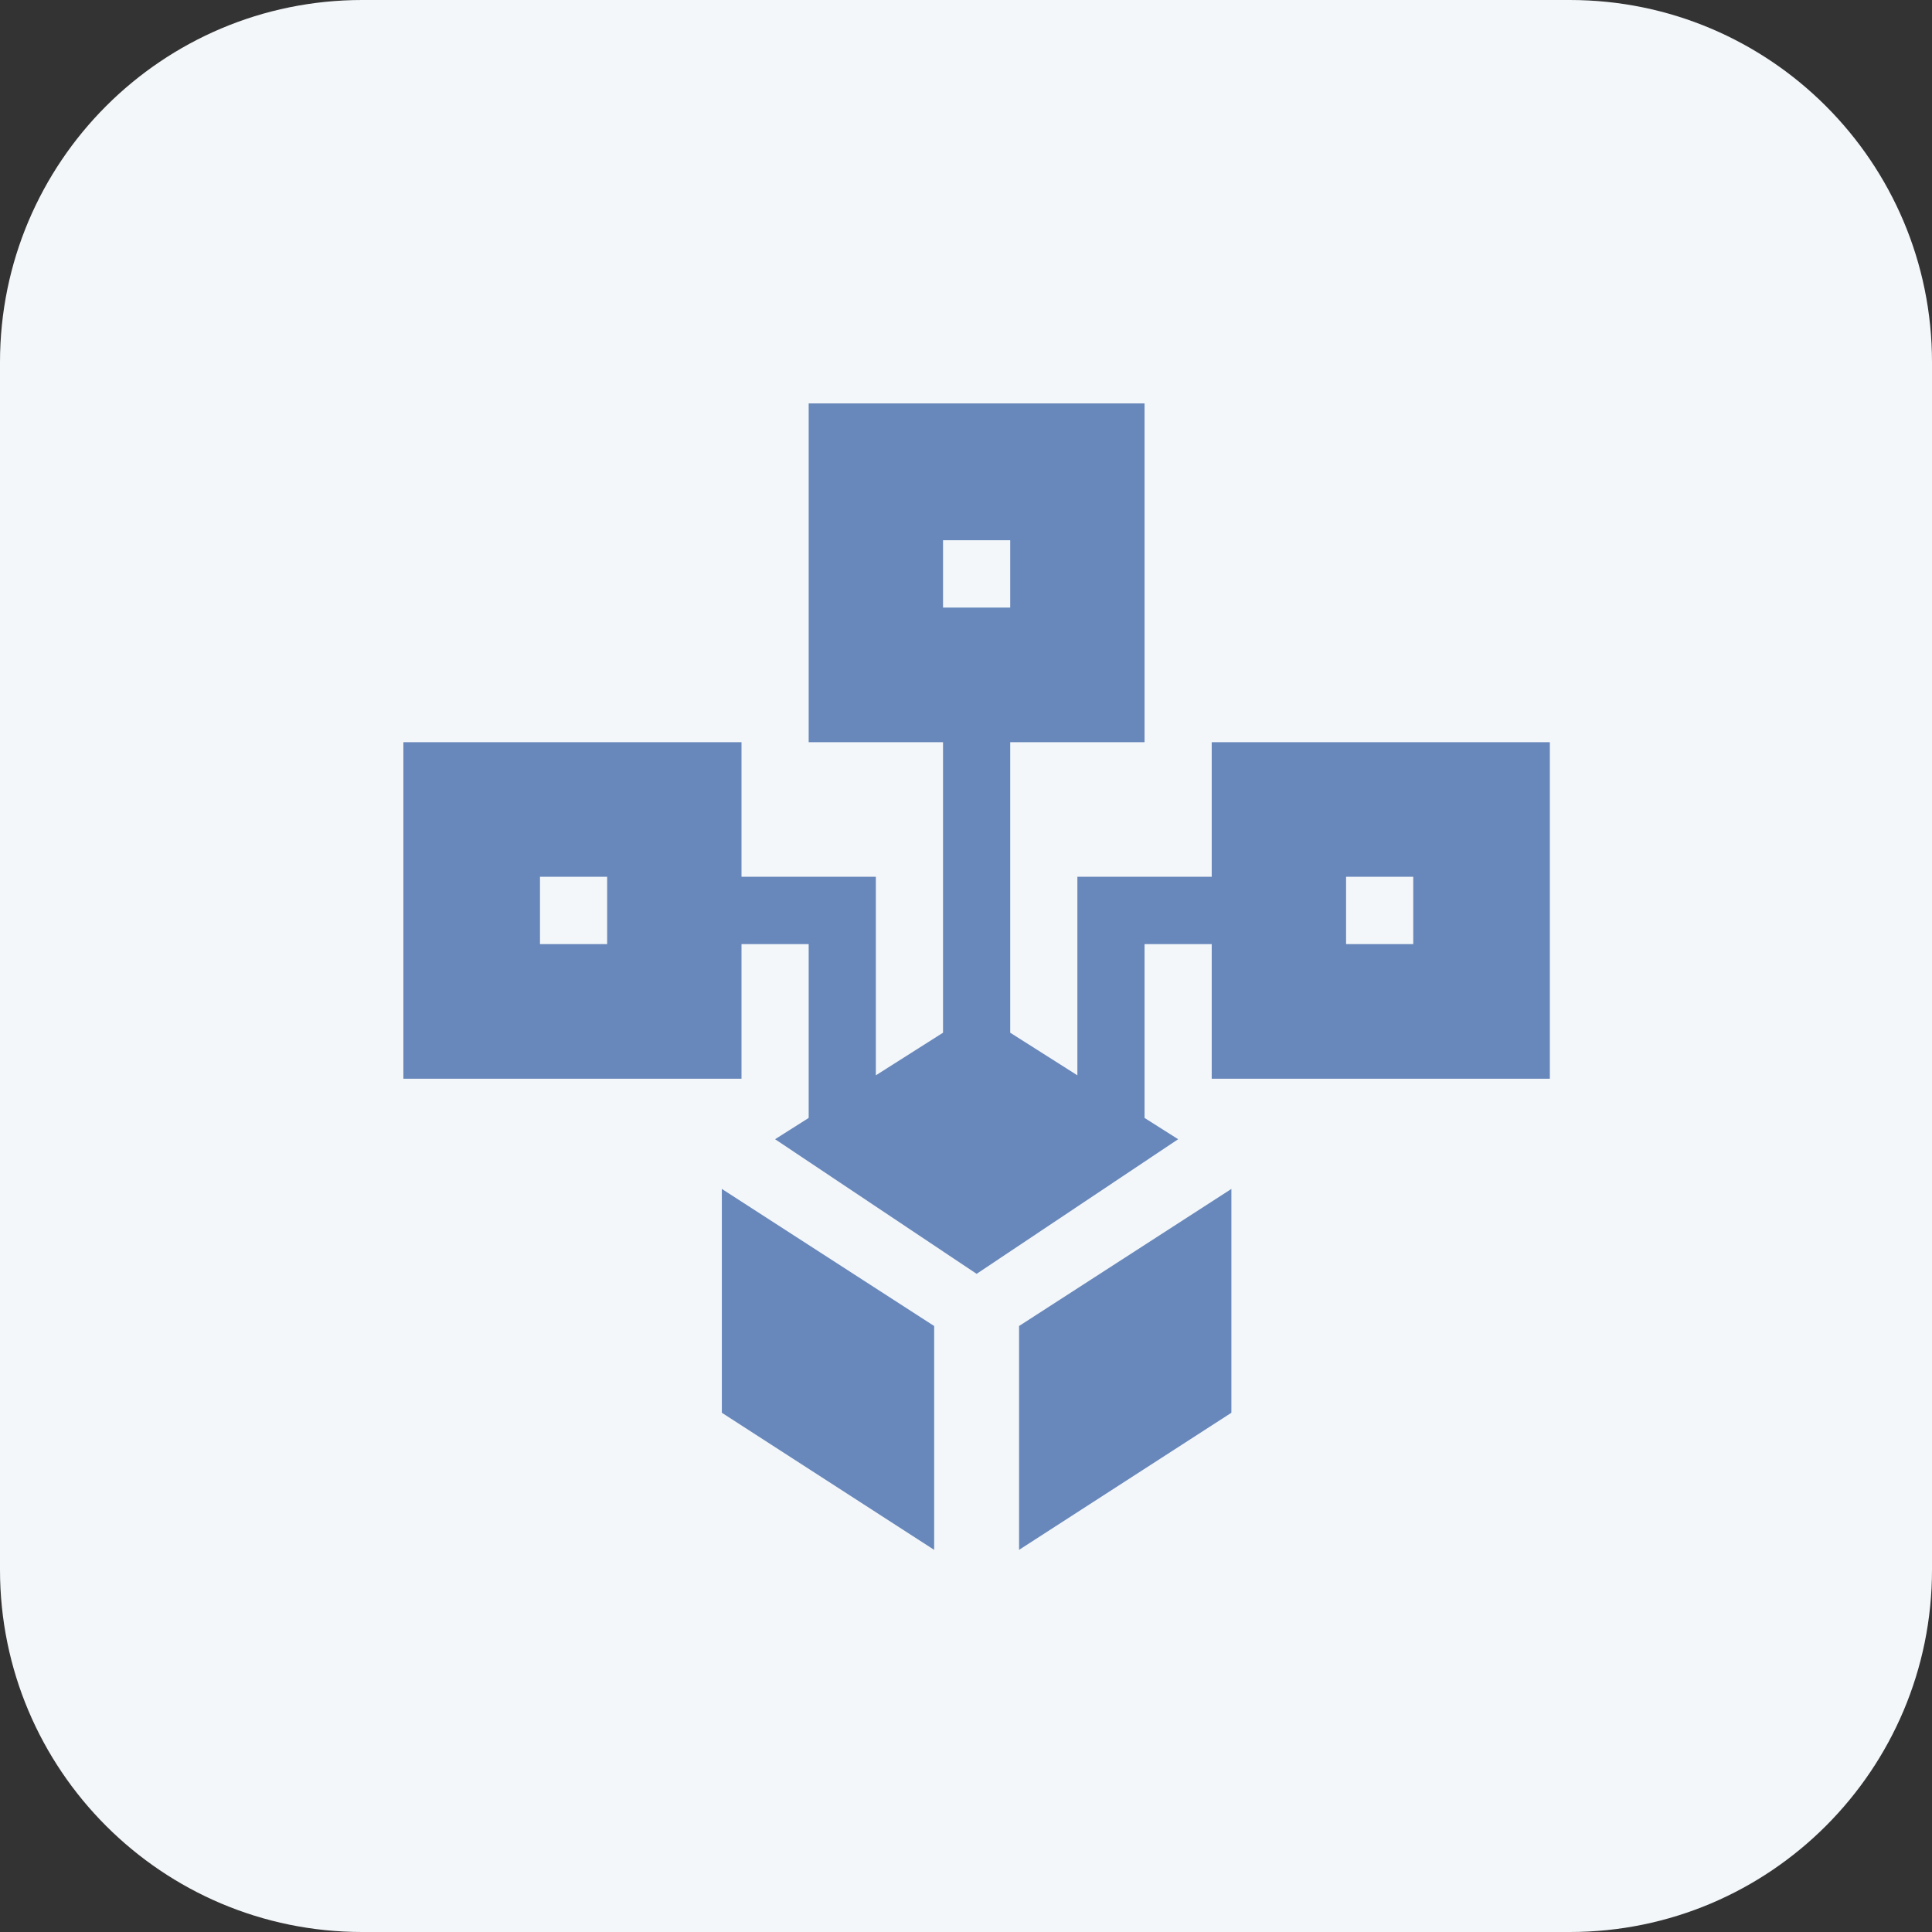 <?xml version="1.0" encoding="UTF-8"?>
<svg width="91px" height="91px" viewBox="0 0 91 91" version="1.1" xmlns="http://www.w3.org/2000/svg" xmlns:xlink="http://www.w3.org/1999/xlink">
    <rect x="0" y="0" width="91" height="91" fill="#333333" stroke="none"/>
    <title>integrate with other systems</title>
    <g id="Real-Time-Networks" stroke="none" stroke-width="1" fill="none" fill-rule="evenodd">
        <g id="Artboard" transform="translate(-2093, -3787)" fill-rule="nonzero">
            <g id="integrate-with-other-systems" transform="translate(2093, 3787)">
                <g id="monitor-with-precision-copy" fill="#F3F7F9">
                    <path d="M73.938,91 L17.062,91 C7.638,91 0,83.362 0,73.938 L0,17.062 C0,7.638 7.638,0 17.062,0 L73.938,0 C83.362,0 91,7.638 91,17.062 L91,73.938 C91,83.362 83.362,91 73.938,91 Z" id="Path"></path>
                </g>
                <g id="distributed" transform="translate(19, 19)" fill="#6887BB">
                    <path d="M38.074,22.298 L31.746,22.298 L31.746,31.649 L28.582,29.642 L28.582,15.958 L34.91,15.958 L34.91,0 L19.09,0 L19.09,15.958 L25.418,15.958 L25.418,29.642 L22.254,31.649 L22.254,22.298 L15.926,22.298 L15.926,15.958 L0,15.958 L0,31.809 L15.926,31.809 L15.926,25.469 L19.09,25.469 L19.09,33.656 L17.508,34.659 L27,41 L36.492,34.659 L34.91,33.656 L34.91,25.469 L38.074,25.469 L38.074,31.809 L54,31.809 L54,15.958 L38.074,15.958 L38.074,22.298 Z M25.418,6.446 L28.582,6.446 L28.582,9.617 L25.418,9.617 L25.418,6.446 Z M9.598,25.469 L6.434,25.469 L6.434,22.298 L9.598,22.298 L9.598,25.469 Z M44.402,22.298 L47.566,22.298 L47.566,25.469 L44.402,25.469 L44.402,22.298 Z" id="Shape"></path>
                    <polygon id="Path" points="29 43.457 29 54 39 47.543 39 37"></polygon>
                    <polygon id="Path" points="15 37 15 47.543 25 54 25 43.457"></polygon>
                </g>
            </g>
        </g>
    </g>
</svg>